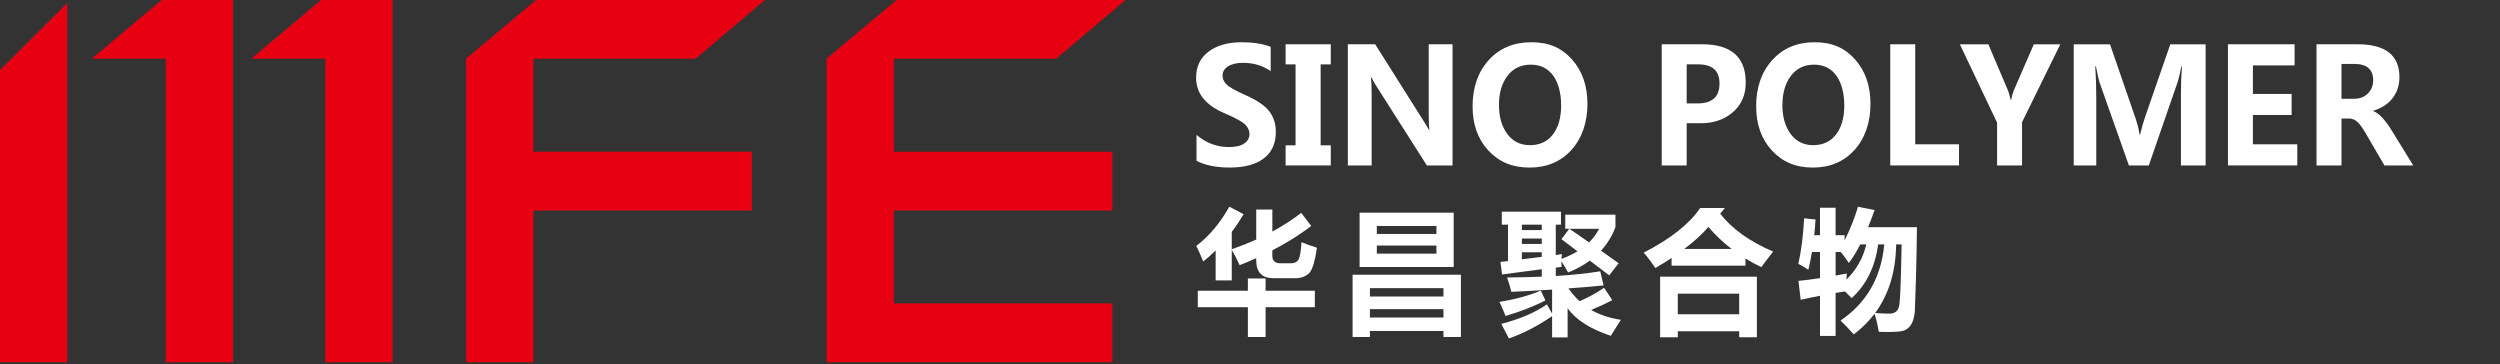 <svg xmlns="http://www.w3.org/2000/svg" xmlns:xlink="http://www.w3.org/1999/xlink" fill="none" version="1.1" width="288.075" height="42" viewBox="0 0 288.075 42"><rect x="0" y="0" width="288.075" height="42" fill="#333333" stroke="none"/><g><g><path d="M10.566,6.771L19.106,6.771L19.106,41.743L26.855,41.743L26.855,0L18.624,0L10.57,6.771L10.566,6.771ZM0,41.743L7.76,41.743L7.76,0.346L0,8.062L0,41.743ZM80.146,6.771L88.134,0L61.768,0L53.706,6.752L53.706,41.743L61.47,41.743L61.47,24.259L86.637,24.259L86.637,17.48L61.47,17.48L61.47,6.767L80.142,6.767L80.146,6.771ZM103.003,6.771L121.697,6.771L129.685,0L103.308,0L95.25,6.752L95.25,41.743L128.177,41.743L128.177,34.964L103.007,34.964L103.007,24.262L128.177,24.262L128.177,17.484L103.007,17.484L103.007,6.771L103.003,6.771ZM28.94,6.771L37.48,6.771L37.48,41.743L45.233,41.743L45.233,0L36.995,0L28.94,6.771Z" fill="#E60012" fill-opacity="1"/></g><g><g><g><path d="M137.882,15.547C138.975,16.477,140.214,16.945,141.604,16.945C142.391,16.945,142.987,16.805,143.384,16.525C143.781,16.246,143.98,15.889,143.98,15.448C143.98,15.069,143.822,14.712,143.506,14.374C143.189,14.039,142.358,13.579,141.008,13.006C138.89,12.079,137.827,10.736,137.827,8.967C137.827,7.669,138.309,6.661,139.269,5.944C140.229,5.227,141.501,4.867,143.083,4.867C144.407,4.867,145.521,5.043,146.422,5.4L146.422,8.195C145.51,7.559,144.443,7.239,143.226,7.239C142.513,7.239,141.943,7.371,141.516,7.64C141.089,7.908,140.876,8.265,140.876,8.717C140.876,9.078,141.023,9.409,141.314,9.714C141.604,10.016,142.329,10.427,143.476,10.942C144.826,11.538,145.753,12.163,146.257,12.825C146.76,13.487,147.014,14.274,147.014,15.187C147.014,16.525,146.554,17.548,145.631,18.25C144.708,18.953,143.399,19.306,141.696,19.306C140.144,19.306,138.868,19.048,137.875,18.53L137.875,15.547L137.882,15.547Z" fill="#FFFFFF" fill-opacity="1"/></g><g><path d="M153.344,7.419L152.178,7.419L152.178,16.746L153.344,16.746L153.344,19.063L148.14,19.063L148.14,16.746L149.287,16.746L149.287,7.419L148.14,7.419L148.14,5.102L153.344,5.102L153.344,7.419Z" fill="#FFFFFF" fill-opacity="1"/></g><g><path d="M167.378,19.063L164.418,19.063L158.669,10.034C158.371,9.567,158.154,9.188,158.022,8.898L157.978,8.898C158.029,9.379,158.055,10.119,158.055,11.123L158.055,19.063L155.312,19.063L155.312,5.102L158.463,5.102L164.002,13.881C164.37,14.462,164.594,14.833,164.675,14.988L164.719,14.988C164.66,14.653,164.631,14.01,164.631,13.061L164.631,5.102L167.375,5.102L167.375,19.063L167.378,19.063Z" fill="#FFFFFF" fill-opacity="1"/></g><g><path d="M169.685,12.266C169.685,10.078,170.306,8.298,171.546,6.926C172.789,5.554,174.425,4.867,176.466,4.867C178.508,4.867,179.968,5.532,181.148,6.86C182.332,8.188,182.921,9.894,182.921,11.98C182.921,14.065,182.307,15.918,181.078,17.276C179.85,18.629,178.239,19.309,176.246,19.309C174.252,19.309,172.722,18.655,171.505,17.342C170.288,16.029,169.685,14.341,169.685,12.274L169.685,12.266ZM172.726,12.105C172.726,13.462,173.046,14.572,173.682,15.433C174.319,16.294,175.19,16.728,176.301,16.728C177.412,16.728,178.316,16.316,178.945,15.488C179.574,14.661,179.89,13.554,179.89,12.16C179.89,10.766,179.585,9.556,178.971,8.714C178.357,7.868,177.492,7.449,176.378,7.449C175.264,7.449,174.352,7.882,173.701,8.747C173.05,9.611,172.722,10.733,172.722,12.108L172.726,12.105Z" fill="#FFFFFF" fill-opacity="1"/></g></g><g><g><path d="M194.355,14.197L194.355,19.063L191.479,19.063L191.479,5.102L196.124,5.102C199.481,5.102,201.162,6.573,201.162,9.519C201.162,10.95,200.655,12.094,199.643,12.958C198.628,13.818,197.363,14.234,195.84,14.197L194.358,14.197L194.355,14.197ZM194.355,7.412L194.355,11.917L195.601,11.917C197.293,11.917,198.139,11.156,198.139,9.637C198.139,8.118,197.304,7.412,195.631,7.412L194.358,7.412L194.355,7.412Z" fill="#FFFFFF" fill-opacity="1"/></g><g><path d="M202.361,12.266C202.361,10.078,202.979,8.298,204.215,6.926C205.451,5.554,207.08,4.867,209.11,4.867C211.14,4.867,212.593,5.532,213.77,6.86C214.947,8.188,215.535,9.894,215.535,11.98C215.535,14.065,214.925,15.918,213.7,17.276C212.475,18.629,210.875,19.309,208.893,19.309C206.911,19.309,205.388,18.655,204.178,17.342C202.968,16.029,202.365,14.341,202.365,12.274L202.361,12.266ZM205.384,12.105C205.384,13.462,205.701,14.572,206.333,15.433C206.966,16.294,207.834,16.728,208.941,16.728C210.048,16.728,210.945,16.316,211.574,15.488C212.203,14.661,212.516,13.554,212.516,12.16C212.516,10.766,212.21,9.556,211.6,8.714C210.989,7.868,210.129,7.449,209.022,7.449C207.915,7.449,207.006,7.882,206.359,8.747C205.712,9.611,205.388,10.733,205.388,12.108L205.384,12.105Z" fill="#FFFFFF" fill-opacity="1"/></g><g><path d="M225.737,19.063L217.815,19.063L217.815,5.102L220.691,5.102L220.691,16.628L225.737,16.628L225.737,19.063Z" fill="#FFFFFF" fill-opacity="1"/></g><g><path d="M237.41,5.102L233,14.08L233,19.063L230.124,19.063L230.124,14.135L225.836,5.106L229.12,5.106L231.386,10.442C231.433,10.549,231.54,10.917,231.709,11.542L231.742,11.542C231.812,11.123,231.908,10.762,232.029,10.468L234.357,5.106L237.406,5.106L237.41,5.102Z" fill="#FFFFFF" fill-opacity="1"/></g><g><path d="M251.309,19.063L251.309,10.593C251.309,9.813,251.345,8.831,251.423,7.647L251.353,7.647C251.18,8.541,251.04,9.14,250.933,9.442L247.605,19.067L245.314,19.067L241.941,9.53C241.861,9.302,241.717,8.673,241.515,7.647L241.438,7.647C241.515,8.817,241.552,9.994,241.552,11.17L241.552,19.067L238.955,19.067L238.955,5.106L243.137,5.106L246.046,13.543C246.289,14.241,246.454,14.896,246.542,15.506L246.605,15.506C246.785,14.742,246.973,14.083,247.164,13.524L250.084,5.106L254.155,5.106L254.155,19.067L251.316,19.067L251.309,19.063Z" fill="#FFFFFF" fill-opacity="1"/></g><g><path d="M264.717,19.063L256.726,19.063L256.726,5.102L264.405,5.102L264.405,7.537L259.602,7.537L259.602,10.825L264.063,10.825L264.063,13.248L259.602,13.248L259.602,16.628L264.717,16.628L264.717,19.063Z" fill="#FFFFFF" fill-opacity="1"/></g><g><path d="M278.068,19.063L274.758,19.063L272.64,15.433C272.206,14.683,271.845,14.197,271.569,13.98C271.29,13.763,270.996,13.657,270.679,13.657L269.808,13.657L269.808,19.063L266.932,19.063L266.932,5.102L271.665,5.102C274.879,5.102,276.486,6.364,276.486,8.887C276.486,9.835,276.218,10.652,275.681,11.329C275.144,12.009,274.405,12.483,273.463,12.763L273.463,12.8C274.085,13.017,274.773,13.726,275.53,14.925L278.075,19.063L278.068,19.063ZM269.808,7.364L269.808,11.384L271.22,11.384C271.893,11.384,272.437,11.181,272.845,10.777C273.254,10.372,273.46,9.865,273.46,9.258C273.46,7.997,272.731,7.364,271.271,7.364L269.808,7.364Z" fill="#FFFFFF" fill-opacity="1"/></g></g></g><g><g><path d="M149.982,27.908C150.53,28.14,151.118,28.349,151.744,28.54C151.516,30.195,151.196,31.196,150.787,31.541C150.379,31.887,149.864,32.06,149.243,32.06L146.782,32.06C145.433,32.06,144.756,31.383,144.756,30.03L144.756,29.75C144.138,30.03,143.498,30.298,142.844,30.556C142.535,29.883,142.233,29.291,141.935,28.779L141.935,32.314L140.078,32.314L140.078,28.86C139.622,29.313,139.147,29.736,138.651,30.133C138.324,29.331,138.055,28.732,137.842,28.342C139.324,27.22,140.596,25.709,141.656,23.815L143.303,24.686C142.873,25.407,142.417,26.091,141.935,26.731L141.935,28.724C142.921,28.379,143.862,28.003,144.756,27.603L144.756,24.142L146.613,24.142L146.613,26.683C147.816,26.032,148.923,25.315,149.938,24.532L151.096,26.036C149.765,27.055,148.268,27.992,146.61,28.849L146.61,29.482C146.61,30.052,146.926,30.339,147.558,30.339L148.717,30.339C149.166,30.339,149.467,30.195,149.629,29.905C149.791,29.618,149.905,28.949,149.975,27.901L149.982,27.908ZM138.022,33.505L143.792,33.505L143.792,32.089L145.834,32.089L145.834,33.505L151.508,33.505L151.508,35.399L145.834,35.399L145.834,38.831L143.792,38.831L143.792,35.399L138.022,35.399L138.022,33.505Z" fill="#FFFFFF" fill-opacity="1"/></g><g><path d="M155.859,38.831L155.859,31.656L168.342,31.656L168.342,38.831L166.33,38.831L166.33,38.139L157.856,38.139L157.856,38.831L155.859,38.831ZM156.668,24.506L167.507,24.506L167.507,30.766L156.668,30.766L156.668,24.506ZM166.33,33.204L157.856,33.204L157.856,34.167L166.33,34.167L166.33,33.204ZM157.856,36.587L166.33,36.587L166.33,35.624L157.856,35.624L157.856,36.587ZM165.521,26.04L158.651,26.04L158.651,26.959L165.521,26.959L165.521,26.04ZM165.521,29.228L165.521,28.294L158.651,28.294L158.651,29.228L165.521,29.228Z" fill="#FFFFFF" fill-opacity="1"/></g><g><path d="M172.784,34.785C174.516,34.513,176.105,34.083,177.551,33.491L178.08,34.62C176.694,35.322,175.16,35.918,173.483,36.411C173.343,36.028,173.111,35.488,172.784,34.785ZM185.778,34.59C185.068,34.962,184.259,35.337,183.347,35.719C184.373,36.289,185.513,36.668,186.771,36.849C186.388,37.459,186.002,38.077,185.612,38.698C183.247,37.908,181.589,36.849,180.636,35.525L180.636,38.879L178.849,38.879L178.849,36.426C177.22,37.547,175.561,38.408,173.873,39C173.586,38.437,173.292,37.878,172.994,37.316C175.109,36.782,176.859,36.036,178.249,35.072L178.849,36.139L178.849,33.369C177.323,33.469,175.756,33.553,174.152,33.627C174.042,33.167,173.876,32.615,173.663,31.972C175.079,31.961,176.41,31.931,177.661,31.88L177.661,31.023C176.142,31.214,174.616,31.413,173.078,31.626L172.898,30.181C173.189,30.151,173.476,30.122,173.766,30.089L173.766,25.892L173.053,25.892L173.053,24.388L179.871,24.388L179.871,25.892L179.272,25.892L179.272,29.383C179.503,29.353,179.739,29.316,179.971,29.276C179.952,29.467,179.937,29.651,179.93,29.831C180.61,29.581,181.225,29.291,181.776,28.96C181.041,28.397,180.427,27.93,179.93,27.562L180.824,26.36L180.364,26.36L180.364,24.734L186.149,24.734L186.149,26.165C185.767,27.187,185.211,28.095,184.487,28.886C185.167,29.368,185.844,29.85,186.513,30.332L185.436,31.729C185.369,31.678,184.619,31.111,183.185,30.03C182.468,30.563,181.64,31.019,180.699,31.398C180.467,30.975,180.206,30.545,179.915,30.103C179.915,30.335,179.926,30.548,179.945,30.751C179.72,30.78,179.496,30.81,179.275,30.839L179.275,31.803C181.232,31.681,182.935,31.501,184.391,31.262L184.781,32.888C183.457,33.02,182.107,33.134,180.728,33.233C181.129,33.796,181.556,34.285,182.015,34.708C183.001,34.289,183.942,33.77,184.836,33.16L185.785,34.59L185.778,34.59ZM175.366,26.51L177.657,26.51L177.657,25.892L175.366,25.892L175.366,26.51ZM175.366,28.106L177.657,28.106L177.657,27.489L175.366,27.489L175.366,28.106ZM177.657,29.596L177.657,29.07L175.366,29.07L175.366,29.883C176.149,29.791,176.911,29.699,177.657,29.596ZM183.108,27.926C183.582,27.467,183.968,26.944,184.266,26.363L180.842,26.363C181.607,26.885,182.361,27.408,183.108,27.926Z" fill="#FFFFFF" fill-opacity="1"/></g><g><path d="M198.761,23.965L198.22,24.627C199.588,26.382,201.622,27.838,204.322,28.989C203.792,29.662,203.336,30.258,202.957,30.78C202.317,30.479,201.707,30.148,201.129,29.787L201.129,30.615L192.615,30.615L192.615,29.728C192.034,30.111,191.413,30.497,190.743,30.887C190.335,30.265,189.89,29.673,189.408,29.11C192.516,27.507,194.686,25.789,195.914,23.965L198.761,23.965ZM191.295,38.86L191.295,31.88L202.446,31.88L202.446,38.86L200.408,38.86L200.408,38.169L193.332,38.169L193.332,38.86L191.295,38.86ZM200.408,33.836L193.332,33.836L193.332,36.212L200.408,36.212L200.408,33.836ZM196.856,26.146C196.157,26.977,195.226,27.827,194.068,28.688L199.54,28.688C198.551,27.937,197.657,27.088,196.856,26.146Z" fill="#FFFFFF" fill-opacity="1"/></g><g><path d="M211.518,38.713L209.72,38.713L209.72,34.079C208.94,34.23,208.197,34.384,207.495,34.546L207.237,32.365C208.002,32.292,208.83,32.185,209.72,32.049L209.72,29.041L208.793,29.041C208.675,29.747,208.536,30.431,208.377,31.085C207.929,30.784,207.546,30.56,207.223,30.409C207.565,28.864,207.789,27.113,207.892,25.157L209.205,25.293C209.168,25.911,209.117,26.51,209.054,27.099L209.716,27.099L209.716,23.94L211.515,23.94L211.515,27.099L212.555,27.099L212.555,27.702C213.214,26.378,213.725,25.083,214.096,23.822C214.78,23.954,215.42,24.083,216.009,24.212C215.755,24.918,215.505,25.576,215.259,26.183L220.889,26.183C220.875,27.923,220.838,29.806,220.783,31.825L220.654,35.716C220.624,36.282,220.521,36.768,220.341,37.172C220.161,37.577,219.882,37.867,219.499,38.047C219.117,38.228,218.116,38.29,216.494,38.235C216.351,37.411,216.189,36.72,216.002,36.157C215.336,37.036,214.538,37.827,213.611,38.533C213.012,37.86,212.504,37.33,212.085,36.937C215.093,34.896,216.77,31.972,217.123,28.165L216.417,28.165C216.075,30.747,215.06,32.81,213.368,34.348C213.089,34.061,212.828,33.807,212.592,33.579L211.515,33.752L211.515,38.709L211.518,38.713ZM213.045,30.302C212.658,29.732,212.346,29.309,212.11,29.037L211.518,29.037L211.518,31.751C211.934,31.681,212.361,31.604,212.802,31.519C212.787,31.736,212.776,31.968,212.765,32.218C213.92,31.078,214.685,29.728,215.056,28.162L214.358,28.162C213.92,29.019,213.482,29.732,213.045,30.298L213.045,30.302ZM219.124,28.165L218.495,28.165C218.447,31.306,217.642,33.939,216.075,36.065C216.671,36.117,217.223,36.139,217.737,36.139C218.388,36.139,218.763,35.8,218.866,35.12C218.966,34.44,219.05,32.123,219.124,28.165Z" fill="#FFFFFF" fill-opacity="1"/></g></g></g></svg>